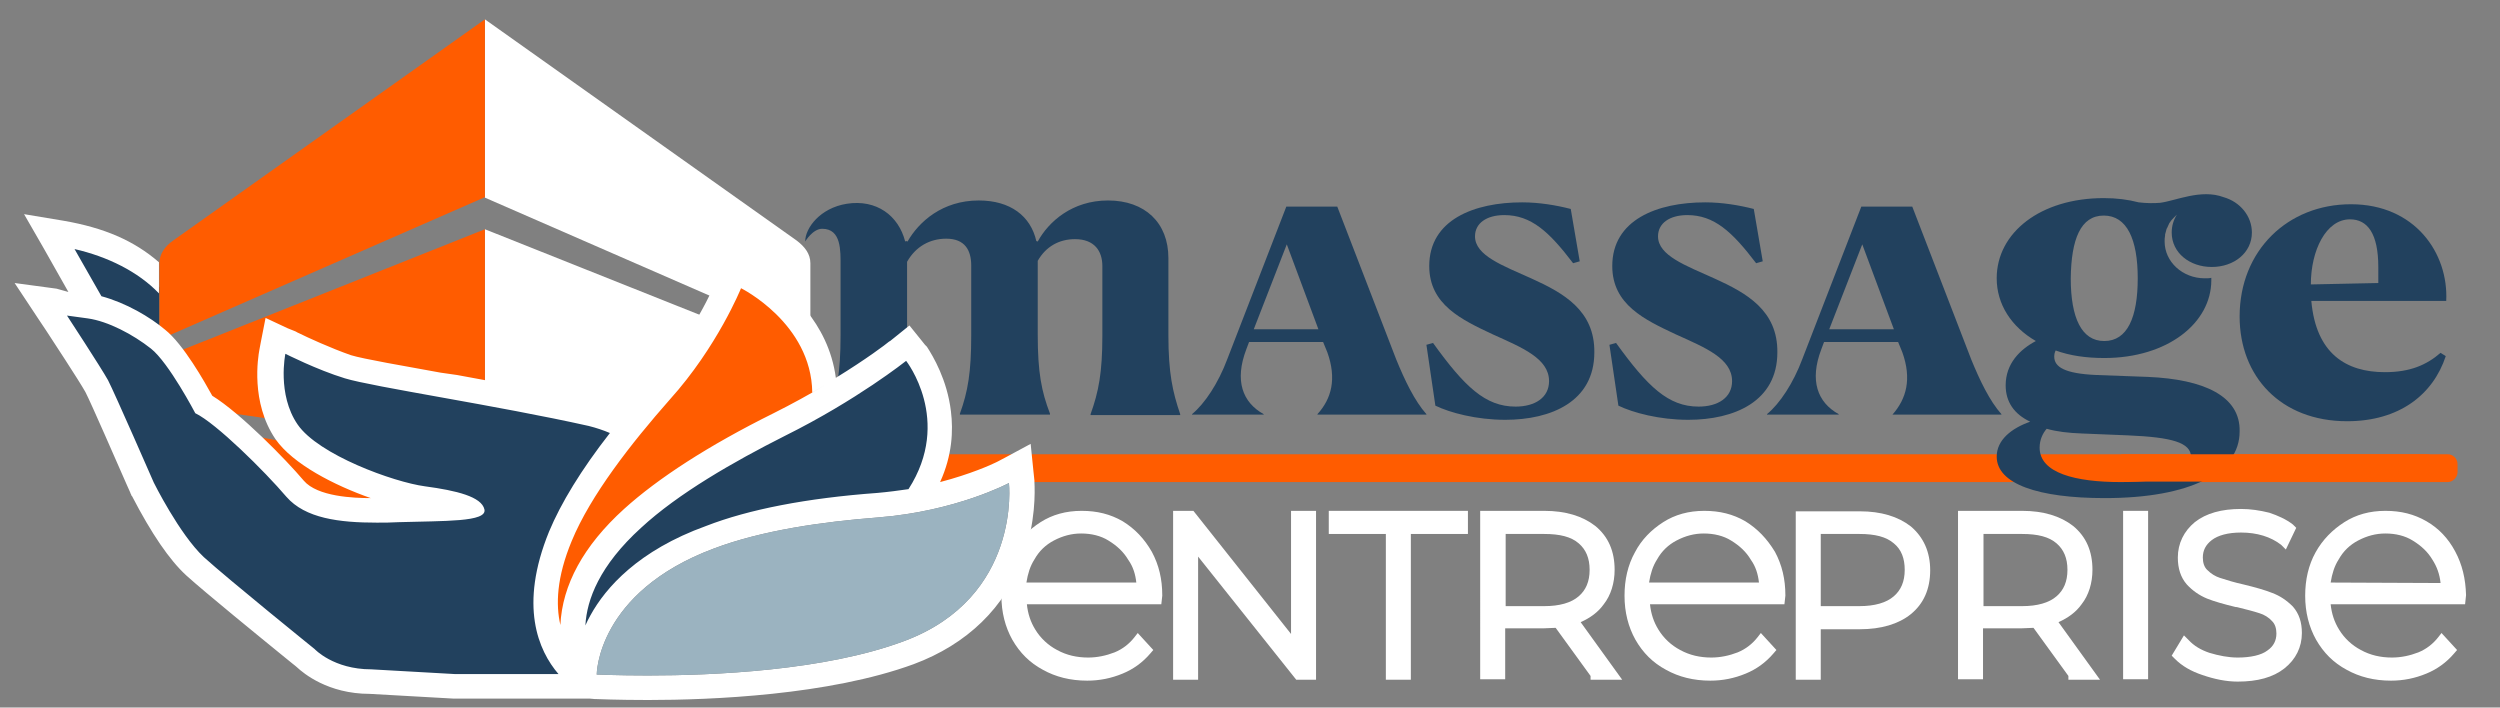 <?xml version="1.0" encoding="utf-8"?>
<!-- Generator: Adobe Illustrator 28.3.0, SVG Export Plug-In . SVG Version: 6.00 Build 0)  -->
<!DOCTYPE svg PUBLIC "-//W3C//DTD SVG 1.1//EN" "http://www.w3.org/Graphics/SVG/1.1/DTD/svg11.dtd">
<svg version="1.1" id="Calque_1" xmlns:x="http://ns.adobe.com/Extensibility/1.0/" xmlns:i="http://ns.adobe.com/AdobeIllustrator/10.0/" xmlns:graph="http://ns.adobe.com/Graphs/1.0/"
	 xmlns="http://www.w3.org/2000/svg" xmlns:xlink="http://www.w3.org/1999/xlink" x="0px" y="0px" width="530px" height="150px"
	 viewBox="0 0 530 150" style="enable-background:new 0 0 530 150;" xml:space="preserve">
<rect x="0" y="0" width="530" height="150" fill="#808080" stroke="none"/>
<style type="text/css">
	.st0{fill:#FFFFFF;}
	.st1{fill:#FF5C00;}
	.st2{fill:#22415E;}
	.st3{fill:#1D1D1B;}
	.st4{fill:#9BB3C0;}
</style>
<polygon class="st0" points="171.8,85.4 102.8,95.4 102.8,48.6 171.8,76.1 "/>
<path class="st0" d="M171.8,72l-69-30.1V4.1L168.9,51c1.7,1.3,2.9,2.8,2.9,4.8L171.8,72L171.8,72z"/>
<polygon class="st1" points="102.8,95.4 33.8,85.4 33.8,76.1 102.8,48.6 "/>
<polygon class="st1" points="102.8,123.2 33.8,99.5 33.8,88.8 102.8,101.4 "/>
<g>
	<path class="st2" d="M150.1,115.5c-0.8-2.3-2.3-6.2-4.9-10.5c-5.2-8.6-12.3-14.1-20.4-15.9c-10-2.2-22.3-4.4-32.1-6.2
		c-9-1.6-16.8-3-19.5-3.8c-5.7-1.9-12.3-5.2-12.4-5.2l-1.5-0.7L59,74.8c-0.1,0.4-1.9,9.2,2.8,16c4.7,6.7,20.7,12.6,27.9,13.6
		c2.7,0.4,10.7,1.5,11.5,3.8c-1.2,0.9-7.7,1.1-12.5,1.2c-1.5,0-3,0.1-4.5,0.1c-1.7,0.1-3.2,0.1-4.5,0.1c-6.4,0-14.3-0.6-18.2-5.1
		c-4.2-4.9-14.4-15.1-19.4-17.8c-1-2-5.9-10.9-9.5-13.8c-3.4-2.8-8.9-6-14-6.7l-7.2-1l1.6,2.4c0.1,0.1,7.2,11,8.7,13.6
		c1.4,2.7,9.6,21.5,9.7,21.7c0.3,0.5,5.5,11.2,10.9,16.2c5.1,4.7,22.2,18.4,23.5,19.5c0.6,0.6,4.9,4.6,12.8,4.6l17.8,1h28.9V143
		C125.3,142.3,125.6,125,150.1,115.5z"/>
</g>
<g id="Calque_1_00000026143494853607753680000015122606990903529108_">
	<path class="st2" d="M33.8,60.9c-4.7-5-10.5-8.6-20.8-10.3l8.6,15.2c0,0,6.4,2.2,12.2,6.2v-7.4V60.9z"/>
	<path class="st1" d="M518.9,102.2H183c-1.1,0-2.1-0.9-2.1-2.1v-1.7c0-1.1,0.9-2.1,2.1-2.1h335.9c1.1,0,2.1,0.9,2.1,2.1v1.7
		C521,101.2,520,102.2,518.9,102.2z"/>
	<g>
		<path class="st2" d="M247.7,54.7c0-7.5-5-12.2-12.8-12.2c-7.6,0-12.6,4.5-14.9,8.7l-0.3-0.1c-1.2-5.3-5.5-8.6-12.2-8.6
			c-7.7,0-12.7,4.5-15.1,8.7l-0.3-0.1l-0.2,0.1c-1.4-5.5-6.1-9-12.4-8c-5.6,0.9-8.8,5.1-8.8,8c0,0,1.6-2.7,3.6-2.7
			c4.1,0,3.9,4.7,3.9,7.9v14.8c0,7.8-0.8,11.9-2.5,16.6V88h19v-0.2c-1.5-4.7-2.4-8.8-2.4-16.7V55.5c1.8-3.2,4.8-4.9,8.3-4.9
			c4,0,5.3,2.5,5.3,5.7v14.8c0,7.8-0.7,11.9-2.4,16.6v0.2h19.1v-0.2C220.8,83,220,79,220,70.9V55.3c1.7-3,4.5-4.6,7.9-4.6
			c4.1,0,5.8,2.5,5.8,5.7v14.8c0,7.8-0.8,11.9-2.5,16.6V88h19v-0.2c-1.6-4.7-2.5-8.7-2.5-16.8V54.7L247.7,54.7z"/>
		<path class="st2" d="M283.5,43.8h-10.8l-12.5,32.3c-1.9,5.1-4.8,9.5-7.5,11.7v0.1h15.2v-0.1c-4.5-2.5-6.2-7.1-3.7-13.7l0.6-1.6
			h15.7l0.9,2.2c2,5.6,0.9,9.8-2.1,13.1v0.1h23.1v-0.1c-2.5-2.8-4.6-7.2-6.4-11.6L283.5,43.8z M265.8,69.8l7-18l6.7,18H265.8z"/>
		<path class="st2" d="M324.8,59.1c-6.2-2.8-12.1-4.9-12.1-9c0-2.8,2.5-4.5,6.2-4.5c5.7,0,9.5,3.5,14.6,10.2l1.4-0.4L333,44.3
			c-3.1-0.8-6.7-1.4-10.3-1.4c-10.2,0-19.7,3.7-19.7,13.5c0,8.2,6.9,11.4,13.5,14.5c6.2,2.8,11.9,5.1,11.9,9.9c0,3.5-3,5.4-7.1,5.4
			c-6.4,0-10.8-4.2-17.5-13.5l-1.4,0.4l1.9,12.9c3.1,1.5,8.7,3,14.8,3c9.8,0,18.9-3.9,18.9-14.3C338.1,65.8,331.4,62.1,324.8,59.1z"
			/>
		<path class="st2" d="M363.6,59.1c-6.2-2.8-12.1-4.9-12.1-9c0-2.8,2.5-4.5,6.2-4.5c5.7,0,9.5,3.5,14.6,10.2l1.4-0.4l-1.9-11.1
			c-3.1-0.8-6.7-1.4-10.3-1.4c-10.2,0-19.7,3.7-19.7,13.5c0,8.2,6.9,11.4,13.5,14.5c6.2,2.8,11.9,5.1,11.9,9.9c0,3.5-3,5.4-7.1,5.4
			c-6.4,0-10.8-4.2-17.5-13.5l-1.4,0.4l1.9,12.9c3.1,1.5,8.7,3,14.8,3c9.8,0,18.9-3.9,18.9-14.3C376.9,65.8,370.2,62.1,363.6,59.1z"
			/>
		<path class="st2" d="M401.2,87.9h23.1v-0.1c-2.5-2.8-4.6-7.2-6.4-11.6l-12.5-32.4h-10.8l-12.5,32.3c-1.9,5.1-4.8,9.5-7.5,11.7v0.1
			h15.2v-0.1c-4.5-2.5-6.2-7.1-3.7-13.7l0.6-1.6h15.7l0.9,2.2C405.3,80.3,404.2,84.5,401.2,87.9L401.2,87.9L401.2,87.9z M387.8,69.8
			l7-18l6.7,18H387.8z"/>
		<path class="st2" d="M505.6,78.9c-8.2,0-14.6-3.9-15.6-15.1h28.6c0.5-10.1-6.6-20.5-20.2-20.5c-13.4,0-23.6,9.8-23.6,23.8
			c0,12.7,8.7,22.2,22.8,22.2c11,0,18.2-5.6,20.9-13.8l-1.1-0.7C514.4,77.4,510.9,78.9,505.6,78.9z M498.2,46.5c3.7,0,6,3,6,10.1V60
			l-14.3,0.3C489.9,53.1,493.1,46.5,498.2,46.5z"/>
		<path class="st2" d="M455.3,79.9l-10.9-0.4c-6.7-0.3-8.9-1.7-8.9-3.9c0-0.5,0.1-0.9,0.3-1.3c3,1.1,6.5,1.6,10.3,1.6
			c13.4,0,22.7-7.4,22.7-16.5c0-0.2,0-0.3,0-0.5c-0.4,0.1-0.9,0.1-1.4,0.1c-4.7,0-8.5-3.5-8.5-7.8c0-0.4,0-0.8,0.1-1.3
			c0-0.1,0-0.1,0-0.2c0.1-0.4,0.2-0.8,0.3-1.1c0-0.1,0-0.1,0.1-0.2c0.2-0.4,0.3-0.7,0.5-1.1c0,0,0-0.1,0.1-0.1
			c0.2-0.4,0.5-0.7,0.8-1c0.2-0.2,0.5-0.5,0.7-0.7c-0.7,1.1-1.1,2.4-1.1,3.8c0,4.3,3.8,7.3,8.5,7.3s8.5-3,8.5-7.3
			c0-3.5-2.5-6.5-6-7.5c-4.8-1.8-10.2,0.8-13.5,1.2c-1.2,0.1-2.9,0.1-4.5-0.1c-2.3-0.6-4.7-0.9-7.4-0.9c-13.4,0-22.7,7.3-22.7,17
			c0,5.5,3.1,10.3,8.3,13.3c-3.4,1.8-6.4,4.8-6.4,9.4c0,3.5,1.8,6.1,5.2,7.7c-4,1.4-7.1,3.9-7.1,7.4c0,5.8,8.8,8.8,22.9,8.8
			c18.1,0,28.6-5.4,28.6-14.1C475,84,467.3,80.4,455.3,79.9z M446,45.7c4.9,0,7.2,5,7.2,13.3s-2.2,13.3-7.1,13.3
			c-4.8,0-7.1-4.9-7.1-13.3C439.1,50.7,441.1,45.7,446,45.7z M449.6,102.2c-9.6,0-17.2-1.9-17.2-7.3c0-1.7,0.7-3.1,1.5-4
			c2.1,0.6,4.6,0.9,7.5,1l9.8,0.4c9.2,0.4,13.3,1.5,13.3,4.6C464.5,100.4,459.2,102.2,449.6,102.2z"/>
	</g>
	<path class="st1" d="M449.7,96.3h64.6c1.6,0,2.9,1.3,2.9,2.9l0,0c0,1.6-1.3,2.9-2.9,2.9h-64.6L449.7,96.3L449.7,96.3z"/>
	<g>
		<path class="st1" d="M102.8,41.8L33.8,72V55.8c0-2,1.2-3.6,2.9-4.8l66.1-46.9V41.8z"/>
		<path class="st3" d="M126.4,143c0,0,0,0,0.1-0.1h-0.3C126.3,143,126.4,143,126.4,143z"/>
		<g>
			<polygon class="st2" points="126,144.3 126.1,144.4 126.4,144.3 			"/>
		</g>
		<g>
			<path class="st1" d="M125.3,143c0-0.7,0.3-18.4,25.7-27.9c2.5-1,5.3-1.8,8.3-2.6c5.7-6.9,9.7-13.2,12-18.7
				c9.1-22.4-13.5-33.8-13.7-33.9l-1.2-0.6l-0.5,1.3c0,0.1-5,12.4-14.8,23.3c-10.5,11.8-17.6,22-21,30.3
				c-7.9,19.6,2.3,27.7,5.2,29.5V143z"/>
			<path class="st1" d="M126.5,144.3h-0.2l0.4,0.2l0.2-0.2C126.6,144.3,126.5,144.3,126.5,144.3z"/>
		</g>
	</g>
</g>
<g id="Calque_2_00000141441849204032208140000010382780629682442910_">
	<g>
		<rect x="450.1" y="108.3" class="st0" width="5.3" height="35.7"/>
		<path class="st0" d="M238,110.5c-2.6-1.5-5.4-2.2-8.7-2.2s-6.2,0.8-8.7,2.4s-4.6,3.7-6.1,6.4c-1.5,2.7-2.2,5.8-2.2,9.2
			c0,3.5,0.8,6.6,2.3,9.3c1.6,2.8,3.7,4.9,6.5,6.4c2.7,1.5,5.8,2.3,9.4,2.3c2.6,0,5.1-0.5,7.5-1.5c2.2-0.9,4.2-2.3,5.9-4.3l0.6-0.7
			l-3.3-3.6l-0.7,0.9c-1.1,1.4-2.5,2.5-4.2,3.2c-1.8,0.7-3.7,1.1-5.6,1.1c-2.4,0-4.6-0.5-6.6-1.6c-1.9-1-3.5-2.5-4.6-4.3
			c-1-1.6-1.6-3.4-1.8-5.4h28.5l0.2-1.8v-0.1c0-3.4-0.7-6.4-2.2-9.2C242.6,114.2,240.6,112.1,238,110.5z M240.9,123.5h-23.3
			c0.3-1.9,0.8-3.5,1.7-4.9c1-1.8,2.4-3.1,4.1-4c1.9-1,3.8-1.5,5.8-1.5c2.2,0,4.2,0.5,5.8,1.5c1.8,1.1,3.2,2.4,4.2,4.1
			C240.2,120.1,240.7,121.7,240.9,123.5z"/>
		<polygon class="st0" points="273.7,134.4 253,108.3 248.7,108.3 248.7,144.1 254,144.1 254,118 274.8,144.1 279,144.1 279,108.3 
			273.7,108.3 		"/>
		<polygon class="st0" points="281.7,113.2 293.8,113.2 293.8,144.1 299.1,144.1 299.1,113.2 311.2,113.2 311.2,108.3 281.7,108.3 
					"/>
		<path class="st0" d="M340,128.1c1.5-1.9,2.3-4.5,2.3-7.3c0-3.9-1.3-7-4.1-9.3c-2.7-2.1-6.3-3.2-10.8-3.2h-13.6V144h5.3v-10.8h8.3
			c0.8,0,1.7-0.1,2.4-0.1l7.4,10.2v0.8h6.7l-8.8-12.2C337.1,131,338.8,129.8,340,128.1z M337,120.8c0,2.5-0.8,4.3-2.3,5.6
			c-1.6,1.4-4.1,2.1-7.3,2.1h-8.2v-15.3h8.2c3.3,0,5.7,0.6,7.3,2C336.2,116.5,337,118.3,337,120.8z"/>
		<path class="st0" d="M370,110.5c-2.6-1.5-5.4-2.2-8.7-2.2c-3.3,0-6.2,0.8-8.7,2.4s-4.6,3.7-6,6.4c-1.5,2.7-2.2,5.8-2.2,9.2
			c0,3.5,0.8,6.6,2.3,9.3c1.6,2.8,3.7,4.9,6.5,6.4c2.7,1.5,5.8,2.3,9.4,2.3c2.6,0,5.1-0.5,7.5-1.5c2.2-0.9,4.2-2.3,5.9-4.3l0.6-0.7
			l-3.3-3.6l-0.7,0.9c-1.1,1.4-2.5,2.5-4.2,3.2c-1.8,0.7-3.7,1.1-5.6,1.1c-2.4,0-4.6-0.5-6.6-1.6c-1.9-1-3.5-2.5-4.6-4.3
			c-1-1.6-1.6-3.4-1.8-5.4h28.5l0.2-1.8v-0.1c0-3.4-0.7-6.4-2.2-9.2C374.6,114.2,372.6,112.1,370,110.5z M372.9,123.5h-23.3
			c0.3-1.9,0.8-3.5,1.7-4.9c1-1.8,2.4-3.1,4.1-4c1.9-1,3.8-1.5,5.8-1.5c2.2,0,4.2,0.5,5.8,1.5c1.8,1.1,3.2,2.4,4.2,4.1
			C372.2,120.1,372.7,121.7,372.9,123.5z"/>
		<path class="st0" d="M405.1,111.6L405.1,111.6c-2.7-2.1-6.3-3.2-10.8-3.2h-13.6v35.7h5.3v-10.7h8.3c4.5,0,8.2-1.1,10.8-3.2
			c2.7-2.2,4.1-5.3,4.1-9.3C409.2,117,407.8,113.9,405.1,111.6z M386,113.2h8.2c3.3,0,5.7,0.6,7.3,2c1.6,1.3,2.3,3.2,2.3,5.6
			c0,2.5-0.8,4.3-2.3,5.6c-1.6,1.4-4.1,2.1-7.3,2.1H386V113.2z"/>
		<path class="st0" d="M441.3,128.1c1.5-1.9,2.3-4.5,2.3-7.3c0-3.9-1.3-7-4.1-9.3c-2.7-2.1-6.3-3.2-10.8-3.2h-13.6V144h5.3v-10.8
			h8.3c0.8,0,1.7-0.1,2.4-0.1l7.4,10.2v0.8h6.7l-8.8-12.2C438.4,131,440.1,129.8,441.3,128.1z M438.3,120.8c0,2.5-0.8,4.3-2.3,5.6
			c-1.6,1.4-4.1,2.1-7.3,2.1h-8.2v-15.3h8.2c3.3,0,5.7,0.6,7.3,2C437.5,116.5,438.3,118.3,438.3,120.8z"/>
		<path class="st0" d="M481.7,125.7c-1.5-0.6-3.6-1.2-6.1-1.8c-1.8-0.4-3.5-0.9-5-1.4c-0.9-0.3-1.8-0.8-2.7-1.7
			c-0.6-0.6-0.9-1.5-0.9-2.6c0-1.5,0.6-2.7,1.9-3.7s3.4-1.6,6.2-1.6c3.4,0,6.3,0.9,8.5,2.6l1,1l2.2-4.6l-0.5-0.5l-0.2-0.2
			c-1.4-1.1-3.2-1.9-5-2.5c-2-0.5-4-0.8-6-0.8c-4.1,0-7.4,0.9-9.8,2.8c-2.3,1.9-3.6,4.5-3.6,7.5c0,2.3,0.6,4.2,1.9,5.7
			c1.2,1.3,2.6,2.3,4.3,3c1.5,0.6,3.6,1.2,6.1,1.8h0.2c2,0.5,3.6,0.9,4.8,1.3c1,0.3,2,0.9,2.7,1.7c0.6,0.6,0.9,1.5,0.9,2.6
			c0,1.5-0.6,2.7-1.9,3.6c-1.3,1-3.6,1.5-6.3,1.5c-2,0-4-0.4-6-1c-1.8-0.6-3.3-1.5-4.4-2.7l-1-1l-2.6,4.3l0.7,0.7
			c1.5,1.5,3.4,2.6,5.8,3.4c2.6,0.9,5.1,1.4,7.5,1.4c4.2,0,7.5-0.9,9.9-2.8c2.4-1.9,3.7-4.5,3.7-7.5c0-2.3-0.6-4.1-1.9-5.6
			C484.7,127.2,483.3,126.3,481.7,125.7z"/>
		<path class="st0" d="M520.5,116.9c-1.5-2.8-3.5-4.9-6.1-6.4c-2.6-1.5-5.4-2.2-8.7-2.2c-3.3,0-6.2,0.8-8.7,2.4s-4.6,3.7-6.1,6.4
			c-1.5,2.7-2.2,5.8-2.2,9.2c0,3.5,0.8,6.6,2.3,9.3c1.6,2.8,3.7,4.9,6.5,6.4c2.7,1.5,5.8,2.3,9.4,2.3c2.6,0,5.1-0.5,7.5-1.5
			c2.2-0.9,4.2-2.3,5.9-4.3l0.6-0.7l-3.3-3.6l-0.7,0.9c-1.1,1.4-2.5,2.5-4.2,3.2c-1.8,0.7-3.7,1.1-5.6,1.1c-2.4,0-4.6-0.5-6.6-1.6
			c-1.9-1-3.5-2.5-4.6-4.3c-1-1.6-1.6-3.4-1.8-5.4h28.5l0.2-1.9v-0.1C522.7,122.7,522,119.7,520.5,116.9z M494.1,123.5
			c0.3-1.9,0.8-3.5,1.7-4.9c1-1.8,2.4-3.1,4.1-4c1.9-1,3.8-1.5,5.8-1.5c2.2,0,4.2,0.5,5.8,1.5c1.8,1.1,3.2,2.4,4.2,4.1
			c0.9,1.4,1.5,3,1.7,4.9L494.1,123.5L494.1,123.5z"/>
	</g>
</g>
<path class="st2" d="M125.3,143c0-0.7,0.3-18.4,25.7-27.9c8.9-3.4,20.8-5.6,35.2-6.7c1.6-0.1,3.2-0.3,4.7-0.5
	c14.1-16.6,2.2-32.1,2.1-32.3l-0.8-1l-1,0.8c-0.1,0.1-10.4,8.3-25.5,15.8c-13.6,6.8-23.9,13.4-30.8,19.7
	c-18,16.6-10.9,30.3-9.6,32.5C125.3,143.4,125.3,143,125.3,143z"/>
<path class="st0" d="M219.3,102.2L219.3,102.2v-0.3l-0.2-1.9l-0.6-5.9l-5.2,2.8l-1.7,0.9l-0.4,0.2c-1,0.5-5.4,2.5-11.9,4.2
	c2.6-5.7,2.8-10.9,2.3-15c-0.8-6.7-3.8-11.7-5.1-13.7l-0.1-0.1l-0.3-0.3l-0.8-1l-2.5-3.1l-3.1,2.5l-1,0.8l-0.2,0.1l0,0
	c-0.7,0.6-4.8,3.7-11.3,7.7c-0.8-6-3.4-10.7-6.2-14.2c-5.1-6.3-11.4-9.5-11.7-9.7l-1.2-0.6l-3.9-2l-1.6,4.1l-0.5,1.3l-0.1,0.2
	c-0.5,1.2-5.2,12.2-14,21.9c-1.9,2.2-3.8,4.3-5.5,6.4l0,0c-2.2-1.1-4.5-1.9-7-2.4c-8.9-2-19.4-3.9-28.6-5.6L93.4,79
	c-7.7-1.4-16.4-2.9-19-3.7c-4.3-1.5-9.3-3.8-11.1-4.7c-0.3-0.1-0.5-0.3-0.8-0.4L61,69.6l-4.7-2.2l-1,5.1L55,74.1l0,0
	c-0.3,1.6-1.9,11.2,3.4,19c3.7,5.3,12.5,9.8,20.2,12.5c-3.6,0-11.3-0.3-14.2-3.7C60.6,97.4,51,87.6,45,83.9c-1.6-2.9-6.1-10.9-10-14
	c-3.2-2.7-8.3-5.7-13.5-7.1l0,0l-5.7-10c7,1.6,13.5,4.8,17.9,9.4V56c0-0.1,0-0.3,0-0.4c-5.3-4.6-11.6-7.3-20.2-8.8l-8.4-1.4l4.2,7.3
	l5.2,9.2l0,0L12,61.2L3.1,60L8,67.4l1.6,2.4l0.2,0.3l0,0c1.1,1.7,6.9,10.5,8.3,13c1.2,2.3,6.8,15.2,8.7,19.5c0.9,2,0.9,2,0.9,2.1
	l0.1,0.1v0.1c0,0.1,0.1,0.2,0.2,0.3c4.1,7.9,7.9,13.5,11.5,16.8c4.1,3.7,15.4,12.9,20.8,17.3c1.3,1.1,2.4,1.9,2.7,2.2
	c1.3,1.2,6.5,5.6,15.4,5.6l17.7,1h0.1h0.1H125l0,0l1.1,0.1h0.1h0.1c0.2,0,4.5,0.2,11.1,0.2c13.3,0,38.3-1,56.3-7.6
	c11.3-4.2,19.4-12,23.2-22.6C219.6,110.8,219.4,104.1,219.3,102.2z M176.8,80.4c-0.6,0.4-1.3,0.8-1.9,1.2
	C175.5,81.2,176.2,80.8,176.8,80.4z M96.4,142.9l-17.7-1c-8,0-12-4.3-12-4.3s-18.2-14.7-23.5-19.5c-5.2-4.9-10.6-15.8-10.6-15.8
	s-8.3-19-9.7-21.7c-1.5-2.7-8.7-13.7-8.7-13.7l4.4,0.6c4.3,0.6,9.6,3.4,13.4,6.4s9.4,13.7,9.4,13.7c4.4,2.1,14.7,12.3,19.3,17.7
	c4,4.6,11.2,5.5,19.2,5.5c1.5,0,3,0,4.6-0.1c9.7-0.3,18.8,0,18.2-2.7c-0.6-2.7-5.9-4-12.6-4.9s-22.6-6.7-27-13.1s-2.6-15-2.6-15
	s6.7,3.4,12.6,5.2c5.8,1.8,32.5,5.8,51.7,10.1c1.6,0.4,3.1,0.9,4.5,1.5c-6.1,7.8-10.4,14.9-12.9,20.9c-6.4,15.7-2.3,25.2,2,30.2
	H96.4z M118.8,132.5c-1-4.3-0.8-10.1,2.4-17.8c4-9.7,12.6-20.7,20.8-30c10.1-11.2,15.1-23.6,15.1-23.6s14.9,7.4,15.1,22.1
	c0.9-0.5,1.7-1,2.6-1.5c-3.2,1.9-6.8,3.9-10.8,5.9c-13.9,6.9-24.5,13.8-31.7,20.3C123.7,115.7,119.2,124,118.8,132.5L118.8,132.5z
	 M125.2,130.4c-0.4,0.7-0.8,1.5-1.1,2.2c0.3-5.5,3-12.7,11.8-20.7c7.9-7.3,19.6-14,30.5-19.5c15.3-7.6,25.7-15.9,25.7-15.9
	s9.9,12.6,0.5,27.2c-2.1,0.3-4.3,0.6-6.6,0.8c-15,1.1-27.3,3.5-36.3,7C135.3,116.7,128.4,124.6,125.2,130.4z M191.7,135.9
	c-16.8,6.3-40.6,7.3-54.3,7.3c-6.6,0-10.9-0.2-10.9-0.2s0-17.4,24.8-26.7c10.3-3.9,23.2-5.7,34.8-6.6c16.6-1.3,27.8-7.3,27.8-7.3
	S216.6,126.6,191.7,135.9z"/>
<path class="st4" d="M191.7,135.9c-16.8,6.3-40.6,7.3-54.3,7.3c-6.6,0-10.9-0.2-10.9-0.2s0-17.4,24.8-26.7
	c10.3-3.9,23.2-5.7,34.8-6.6c16.6-1.3,27.8-7.3,27.8-7.3S216.6,126.6,191.7,135.9z"/>
</svg>
